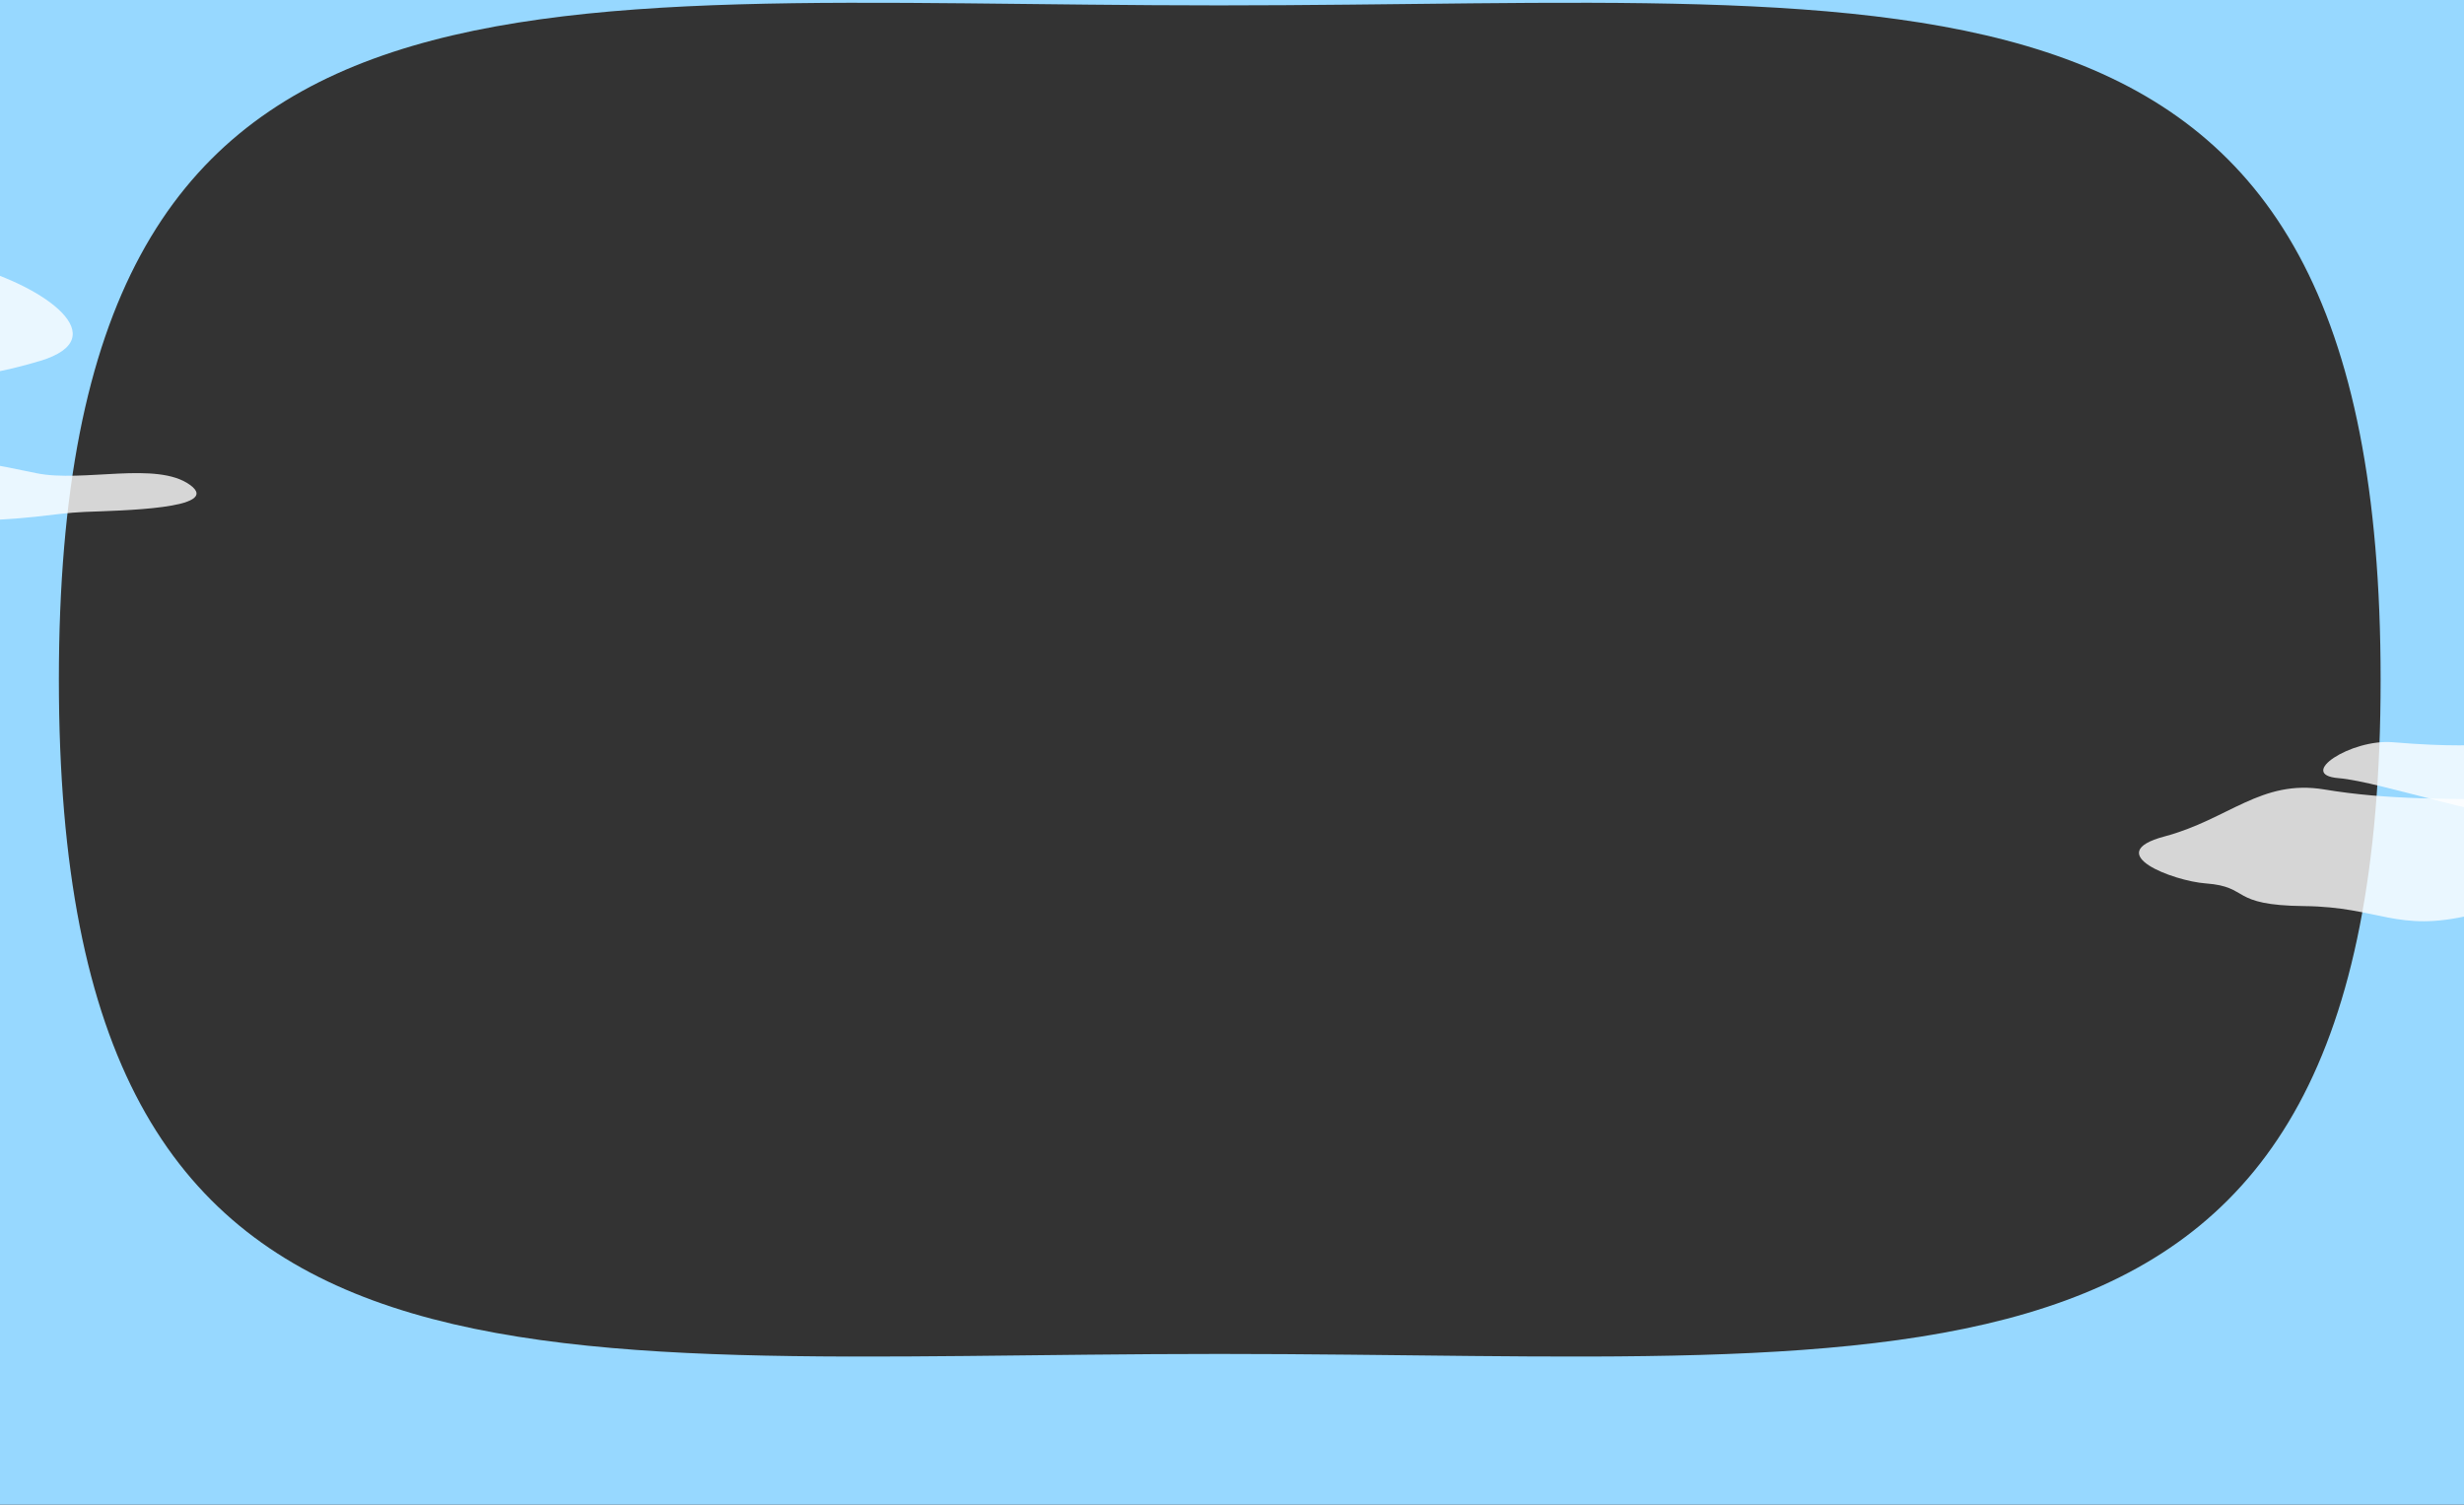 <?xml version="1.0" encoding="UTF-8"?><svg xmlns="http://www.w3.org/2000/svg" width="375" height="229" xmlns:xlink="http://www.w3.org/1999/xlink" viewBox="0 0 375 229"><rect x="0" y="0" width="375" height="229" fill="#333333" stroke="none"/><defs><clipPath id="d"><rect width="375" height="229" fill="none"/></clipPath></defs><g isolation="isolate"><g id="b"><g id="c"><g clip-path="url(#d)"><g><g mix-blend-mode="multiply"><path d="M0-59V247H375V-59H0ZM185.52,206.06c-107.86,0-176.56,12.51-176.56-102.62S77.66,.82,185.52,.82s176.79-12.51,176.79,102.62-68.93,102.62-176.79,102.62Z" fill="#97d8ff"/></g><g opacity=".8"><path d="M335.71,134.45c6.82,.51,3.47,3.33,14.97,3.45,11.49,.12,14.03,4.07,25.39,1.36,11.36-2.71,20.98-5.92,34.48-4.81s19.65-3.08,7.08-6.16c-12.56-3.08-16.84-6.66-31.01-6.66s-23.25,.12-32.88-1.48c-9.62-1.6-14.57,4.56-24.32,7.15-9.76,2.59,1.34,6.78,6.28,7.15Z" fill="#fff"/></g><g opacity=".8"><path d="M364.13,112.96c17.03,1.43,18.54-.88,23.32,0s7.07-1.23,14.14,.71,14.33,7.05,6.69,9.34c-7.65,2.29-11.09,1.59-19.49,1.94-8.41,.35-26.38-5.99-32.87-6.52s1.91-5.99,8.22-5.47Z" fill="#fff"/></g><g opacity=".8"><path d="M-8.18,79.35c13.49-.19,15.78-1.22,21.08-1.44s21.08-.44,16.02-4.11c-5.06-3.67-16.26-.33-23.37-1.78-7.11-1.44-9.04-2.11-20-2-10.96,.11-23.37,2-16.5,4.67,6.87,2.67,14.82,4.78,22.77,4.67Z" fill="#fff"/></g><g opacity=".8"><path d="M-61.77,39.51c26.15,2.19,28.48-1.35,35.82,0,7.34,1.35,10.86-1.9,21.73,1.08,10.86,2.98,22.02,10.83,10.28,14.35-11.74,3.52-17.03,2.44-29.95,2.98s-40.52-9.21-50.5-10.02,2.94-9.21,12.62-8.4Z" fill="#fff"/></g></g></g></g></g></g></svg>